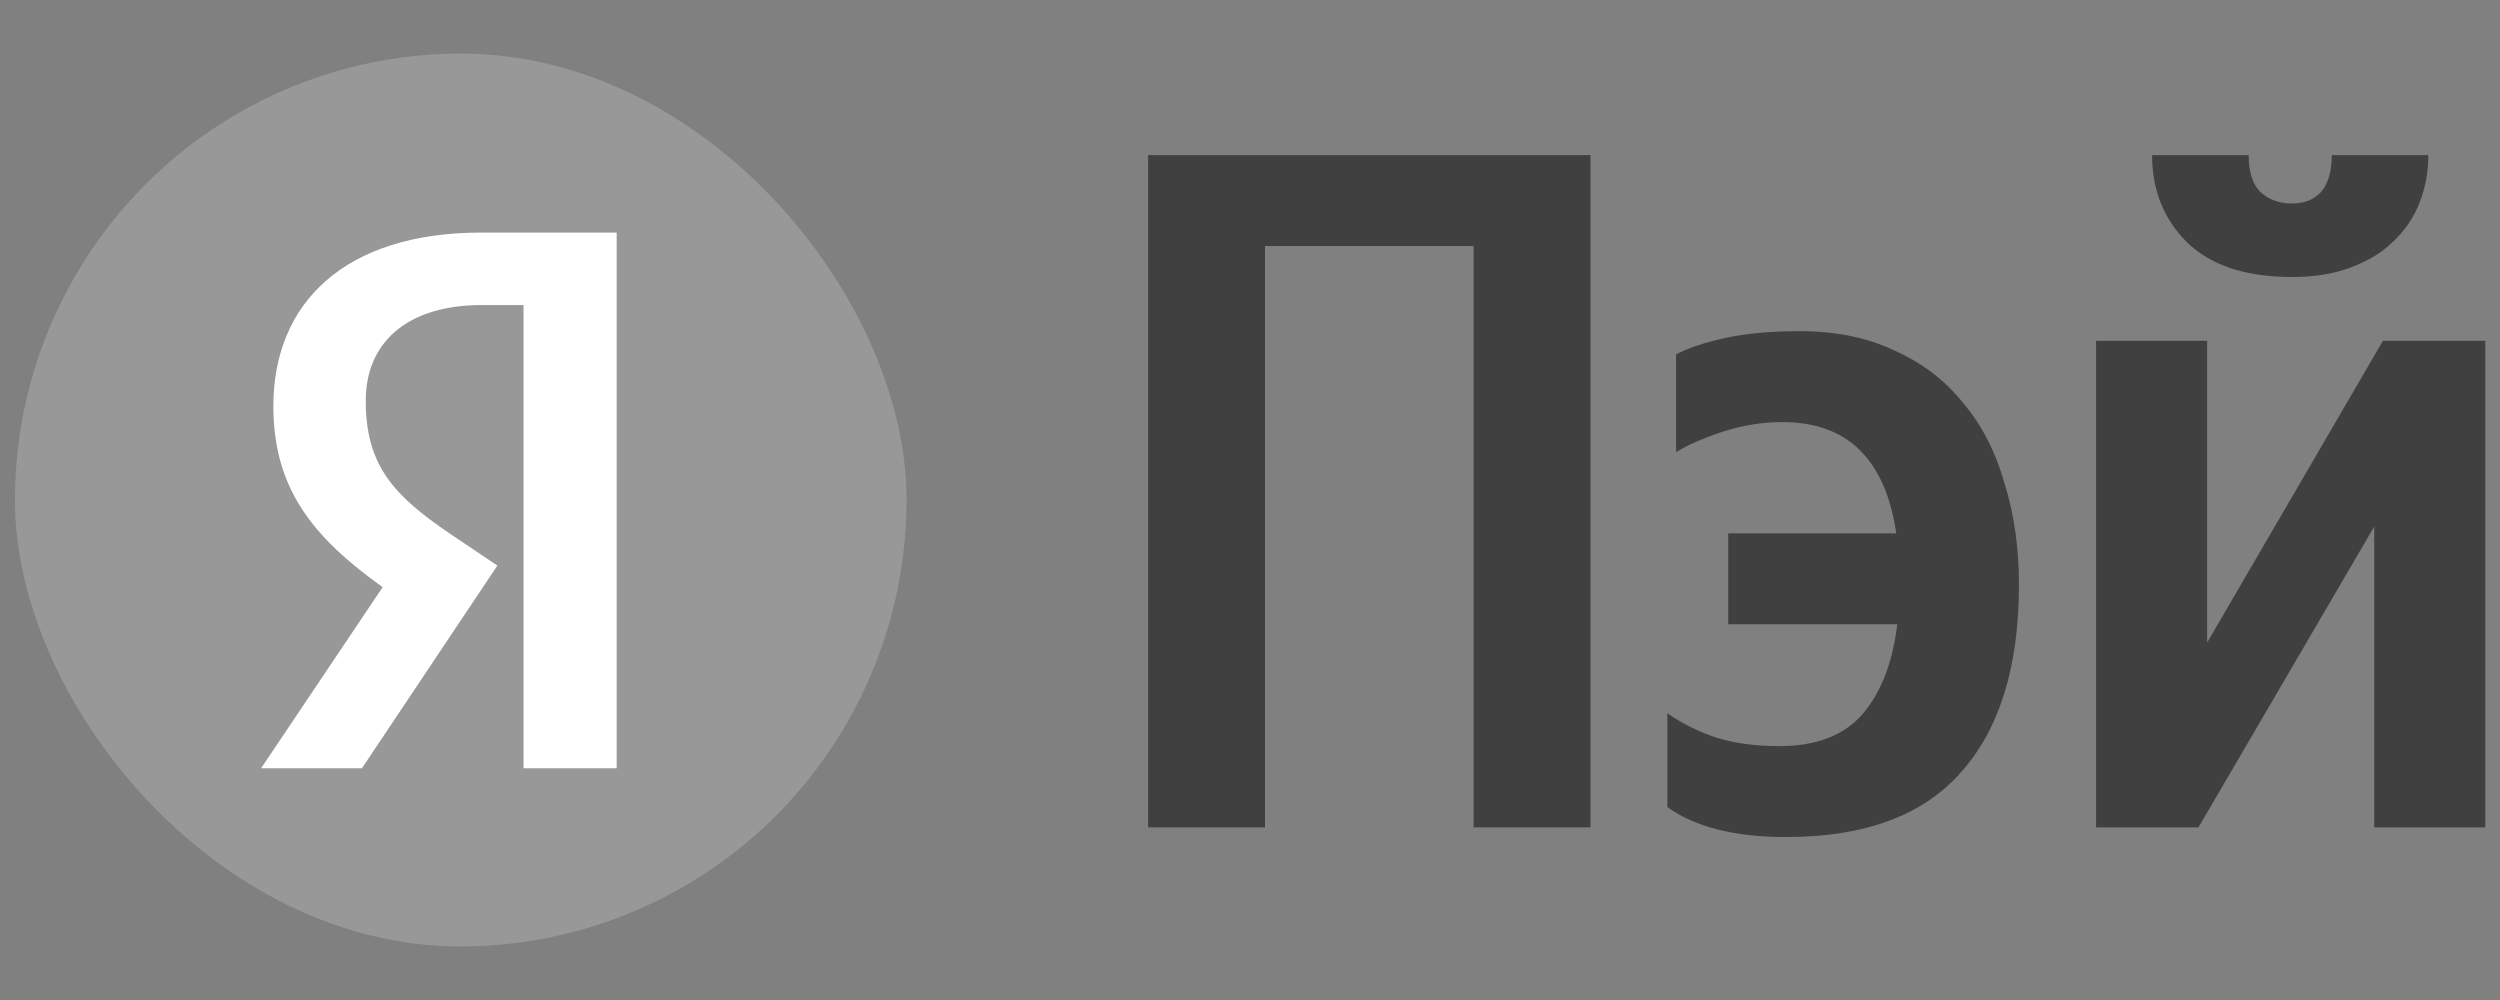 <svg width="60" height="24" viewBox="0 0 60 24" fill="none" xmlns="http://www.w3.org/2000/svg">
<rect x="0" y="0" width="60" height="24" fill="#808080" stroke="none"/>
<path d="M38.172 3.723V19.857H35.367V5.905H30.36V19.857H27.555V3.723H38.172Z" fill="#404040"/>
<path d="M42.868 20.089C41.632 20.089 40.682 19.849 40.017 19.37V17.118C40.373 17.366 40.759 17.559 41.176 17.698C41.609 17.837 42.119 17.907 42.706 17.907C43.587 17.907 44.252 17.652 44.7 17.141C45.148 16.615 45.426 15.895 45.534 14.982H41.477V12.8H45.511C45.248 11.02 44.337 10.13 42.776 10.13C42.297 10.13 41.818 10.208 41.339 10.363C40.875 10.517 40.504 10.68 40.226 10.85V8.505C40.519 8.351 40.913 8.219 41.408 8.111C41.903 8.002 42.498 7.948 43.193 7.948C44.058 7.948 44.816 8.103 45.465 8.412C46.129 8.707 46.678 9.124 47.111 9.666C47.559 10.192 47.891 10.835 48.107 11.593C48.339 12.336 48.455 13.148 48.455 14.03C48.455 15.996 47.991 17.497 47.064 18.534C46.152 19.571 44.754 20.089 42.868 20.089Z" fill="#404040"/>
<path d="M55.011 6.648C53.898 6.648 53.056 6.37 52.484 5.812C51.928 5.255 51.65 4.559 51.65 3.723H53.968C53.968 4.126 54.061 4.42 54.246 4.605C54.447 4.791 54.702 4.884 55.011 4.884C55.305 4.884 55.537 4.791 55.707 4.605C55.877 4.404 55.962 4.11 55.962 3.723H58.28C58.28 4.126 58.21 4.505 58.071 4.861C57.932 5.217 57.723 5.526 57.445 5.789C57.182 6.052 56.843 6.261 56.425 6.416C56.023 6.571 55.552 6.648 55.011 6.648ZM52.971 8.18V15.423L57.19 8.18H59.647V19.857H56.982V12.637L52.763 19.857H50.306V8.18H52.971Z" fill="#404040"/>
<g clip-path="url(#clip0_38874_44443)">
<ellipse cx="11.058" cy="12" rx="10.699" ry="10.714" fill="#989898"/>
<path d="M12.565 18.439H14.8V5.582H11.549C8.279 5.582 6.561 7.266 6.561 9.745C6.561 11.724 7.503 12.889 9.184 14.092L6.266 18.439H8.686L11.937 13.574L10.81 12.816C9.443 11.89 8.778 11.169 8.778 9.615C8.778 8.246 9.739 7.321 11.567 7.321H12.565V18.439Z" fill="white"/>
</g>
<defs>
<clipPath id="clip0_38874_44443">
<rect x="0.359" y="1.286" width="21.398" height="21.429" rx="10.699" fill="white"/>
</clipPath>
</defs>
</svg>
